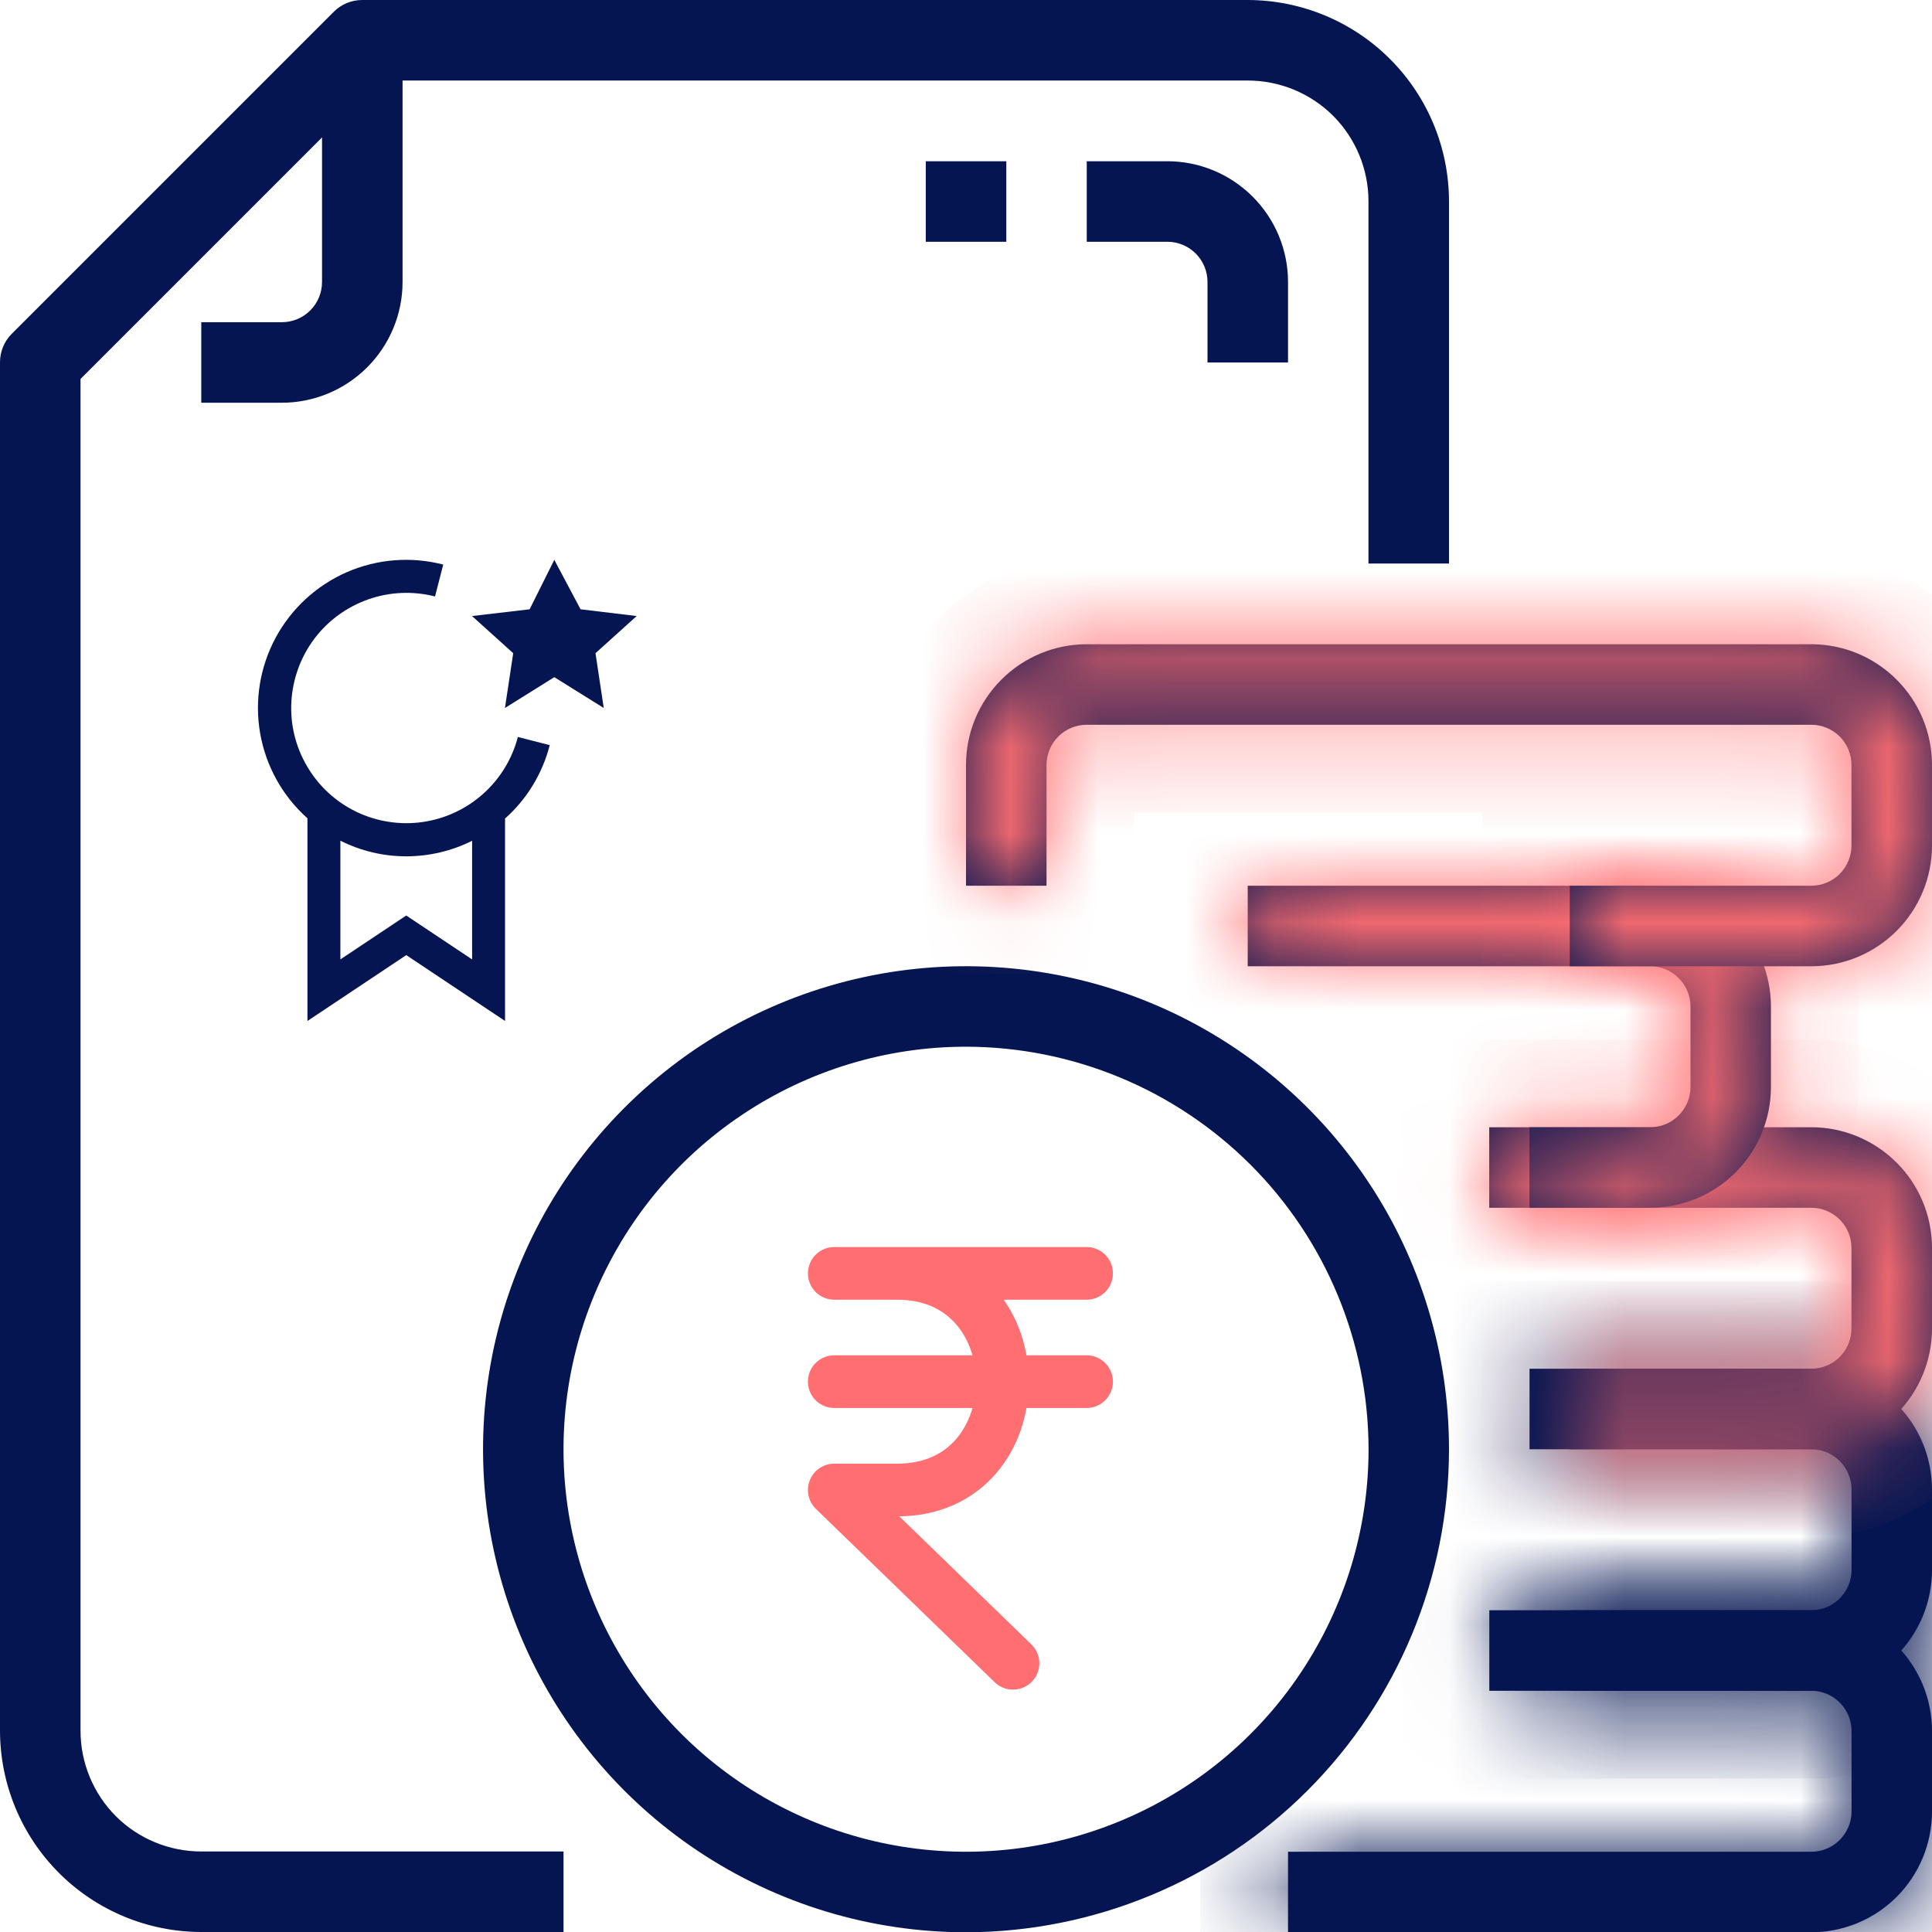 <svg width="22" height="22" viewBox="0 0 22 22" fill="none" xmlns="http://www.w3.org/2000/svg">
<g clip-path="url(#clip0_19502_36231)">
<path d="M6.417 22H2.292C1.684 21.999 1.102 21.758 0.672 21.328C0.242 20.898 0.001 20.316 0 19.708L0 4.125C2.59588e-05 4.003 0.048 3.887 0.134 3.801L3.801 0.134C3.887 0.048 4.003 2.59588e-05 4.125 0H14.208C14.816 0.001 15.398 0.242 15.828 0.672C16.258 1.102 16.499 1.684 16.5 2.292V6.417H15.583V2.292C15.583 1.927 15.438 1.577 15.181 1.319C14.923 1.062 14.573 0.917 14.208 0.917H4.315L0.917 4.315V19.708C0.917 20.073 1.062 20.423 1.319 20.681C1.577 20.939 1.927 21.083 2.292 21.083H6.417V22Z" fill="#051551"/>
<path d="M3.209 4.586H2.292V3.669H3.209C3.33 3.669 3.447 3.621 3.533 3.535C3.619 3.449 3.667 3.332 3.667 3.211V0.461H4.584V3.211C4.584 3.576 4.439 3.925 4.181 4.183C3.923 4.441 3.573 4.586 3.209 4.586ZM14.667 4.128H13.75V3.211C13.75 3.089 13.702 2.973 13.616 2.887C13.53 2.801 13.414 2.753 13.292 2.753H12.375V1.836H13.292C13.657 1.836 14.006 1.981 14.264 2.239C14.522 2.497 14.667 2.846 14.667 3.211V4.128ZM10.542 1.836H11.459V2.753H10.542V1.836ZM11 22.003C9.913 22.003 8.849 21.68 7.945 21.076C7.04 20.471 6.335 19.612 5.919 18.607C5.503 17.602 5.394 16.497 5.606 15.43C5.818 14.363 6.342 13.383 7.111 12.614C7.88 11.844 8.86 11.32 9.927 11.108C10.994 10.896 12.1 11.005 13.105 11.421C14.11 11.838 14.969 12.543 15.573 13.447C16.178 14.351 16.5 15.415 16.5 16.503C16.499 17.961 15.919 19.359 14.888 20.39C13.857 21.421 12.459 22.001 11 22.003ZM11 11.919C10.094 11.919 9.208 12.188 8.454 12.692C7.7 13.195 7.113 13.911 6.766 14.749C6.419 15.586 6.328 16.508 6.505 17.397C6.682 18.286 7.118 19.102 7.759 19.744C8.4 20.384 9.217 20.821 10.106 20.998C10.995 21.175 11.917 21.084 12.754 20.737C13.592 20.39 14.308 19.803 14.811 19.049C15.315 18.295 15.584 17.409 15.584 16.503C15.582 15.287 15.099 14.122 14.24 13.263C13.38 12.404 12.216 11.921 11 11.919Z" fill="#051551"/>
<mask id="path-3-inside-1_19502_36231" fill="white">
<path d="M20.625 22.003H14.667V21.086H20.625C20.747 21.086 20.863 21.038 20.949 20.952C21.035 20.866 21.084 20.749 21.084 20.628V19.711C21.084 19.589 21.035 19.473 20.949 19.387C20.863 19.301 20.747 19.253 20.625 19.253H16.959V18.336H20.625C20.99 18.336 21.34 18.481 21.598 18.739C21.855 18.997 22 19.346 22 19.711V20.628C22 20.992 21.855 21.342 21.598 21.6C21.34 21.858 20.99 22.003 20.625 22.003Z"/>
</mask>
<path d="M20.625 22.003H14.667V21.086H20.625C20.747 21.086 20.863 21.038 20.949 20.952C21.035 20.866 21.084 20.749 21.084 20.628V19.711C21.084 19.589 21.035 19.473 20.949 19.387C20.863 19.301 20.747 19.253 20.625 19.253H16.959V18.336H20.625C20.99 18.336 21.34 18.481 21.598 18.739C21.855 18.997 22 19.346 22 19.711V20.628C22 20.992 21.855 21.342 21.598 21.6C21.34 21.858 20.99 22.003 20.625 22.003Z" fill="#051551"/>
<path d="M10.542 18.336V17.836H10.042V18.336H10.542ZM10.542 18.336V18.836H11.459V18.336V17.836H10.542V18.336ZM10.542 18.336H10.042V19.253H10.542H11.042V18.336H10.542ZM14.667 22.003H13.667V23.003H14.667V22.003ZM14.667 21.086V20.086H13.667V21.086H14.667ZM16.959 19.253H15.959V20.253H16.959V19.253ZM16.959 18.336V17.336H15.959V18.336H16.959ZM20.625 22.003V21.003H14.667V22.003V23.003H20.625V22.003ZM14.667 22.003H15.667V21.086H14.667H13.667V22.003H14.667ZM14.667 21.086V22.086H20.625V21.086V20.086H14.667V21.086ZM20.625 21.086V22.086C21.012 22.086 21.383 21.932 21.657 21.659L20.949 20.952L20.242 20.245C20.344 20.143 20.482 20.086 20.625 20.086V21.086ZM20.949 20.952L21.657 21.659C21.93 21.385 22.084 21.014 22.084 20.628H21.084H20.084C20.084 20.484 20.141 20.346 20.242 20.245L20.949 20.952ZM21.084 20.628H22.084V19.711H21.084H20.084V20.628H21.084ZM21.084 19.711H22.084C22.084 19.324 21.93 18.953 21.657 18.68L20.949 19.387L20.242 20.094C20.141 19.992 20.084 19.855 20.084 19.711H21.084ZM20.949 19.387L21.657 18.68C21.383 18.406 21.012 18.253 20.625 18.253V19.253V20.253C20.482 20.253 20.344 20.195 20.242 20.094L20.949 19.387ZM20.625 19.253V18.253H16.959V19.253V20.253H20.625V19.253ZM16.959 19.253H17.959V18.336H16.959H15.959V19.253H16.959ZM16.959 18.336V19.336H20.625V18.336V17.336H16.959V18.336ZM20.625 18.336V19.336C20.725 19.336 20.82 19.375 20.89 19.446L21.598 18.739L22.305 18.032C21.859 17.586 21.255 17.336 20.625 17.336V18.336ZM21.598 18.739L20.89 19.446C20.961 19.516 21 19.611 21 19.711H22H23C23 19.081 22.75 18.477 22.305 18.032L21.598 18.739ZM22 19.711H21V20.628H22H23V19.711H22ZM22 20.628H21C21 20.727 20.961 20.822 20.89 20.893L21.598 21.6L22.305 22.307C22.75 21.862 23 21.258 23 20.628H22ZM21.598 21.6L20.89 20.893C20.82 20.963 20.725 21.003 20.625 21.003V22.003V23.003C21.255 23.003 21.859 22.752 22.305 22.307L21.598 21.6Z" fill="#051551" mask="url(#path-3-inside-1_19502_36231)"/>
<mask id="path-5-inside-2_19502_36231" fill="white">
<path d="M20.625 19.253H17.875V18.336H20.625C20.747 18.336 20.863 18.288 20.949 18.202C21.035 18.116 21.084 17.999 21.084 17.878V16.961C21.084 16.839 21.035 16.723 20.949 16.637C20.863 16.551 20.747 16.503 20.625 16.503H17.417V15.586H20.625C20.99 15.586 21.34 15.731 21.598 15.989C21.855 16.247 22 16.596 22 16.961V17.878C22 18.242 21.855 18.592 21.598 18.85C21.34 19.108 20.99 19.253 20.625 19.253Z"/>
</mask>
<path d="M20.625 19.253H17.875V18.336H20.625C20.747 18.336 20.863 18.288 20.949 18.202C21.035 18.116 21.084 17.999 21.084 17.878V16.961C21.084 16.839 21.035 16.723 20.949 16.637C20.863 16.551 20.747 16.503 20.625 16.503H17.417V15.586H20.625C20.99 15.586 21.34 15.731 21.598 15.989C21.855 16.247 22 16.596 22 16.961V17.878C22 18.242 21.855 18.592 21.598 18.85C21.34 19.108 20.99 19.253 20.625 19.253Z" fill="#051551"/>
<path d="M17.875 19.253H16.875V20.253H17.875V19.253ZM17.875 18.336V17.336H16.875V18.336H17.875ZM17.417 16.503H16.417V17.503H17.417V16.503ZM17.417 15.586V14.586H16.417V15.586H17.417ZM20.625 19.253V18.253H17.875V19.253V20.253H20.625V19.253ZM17.875 19.253H18.875V18.336H17.875H16.875V19.253H17.875ZM17.875 18.336V19.336H20.625V18.336V17.336H17.875V18.336ZM20.625 18.336V19.336C21.012 19.336 21.383 19.182 21.657 18.909L20.949 18.202L20.242 17.495C20.344 17.393 20.482 17.336 20.625 17.336V18.336ZM20.949 18.202L21.657 18.909C21.93 18.635 22.084 18.264 22.084 17.878H21.084H20.084C20.084 17.734 20.141 17.596 20.242 17.495L20.949 18.202ZM21.084 17.878H22.084V16.961H21.084H20.084V17.878H21.084ZM21.084 16.961H22.084C22.084 16.574 21.93 16.203 21.657 15.93L20.949 16.637L20.242 17.344C20.141 17.242 20.084 17.105 20.084 16.961H21.084ZM20.949 16.637L21.657 15.93C21.383 15.656 21.012 15.503 20.625 15.503V16.503V17.503C20.482 17.503 20.344 17.445 20.242 17.344L20.949 16.637ZM20.625 16.503V15.503H17.417V16.503V17.503H20.625V16.503ZM17.417 16.503H18.417V15.586H17.417H16.417V16.503H17.417ZM17.417 15.586V16.586H20.625V15.586V14.586H17.417V15.586ZM20.625 15.586V16.586C20.725 16.586 20.82 16.625 20.89 16.696L21.598 15.989L22.305 15.282C21.859 14.836 21.255 14.586 20.625 14.586V15.586ZM21.598 15.989L20.89 16.696C20.961 16.766 21 16.861 21 16.961H22H23C23 16.331 22.75 15.727 22.305 15.282L21.598 15.989ZM22 16.961H21V17.878H22H23V16.961H22ZM22 17.878H21C21 17.977 20.961 18.072 20.89 18.143L21.598 18.85L22.305 19.557C22.75 19.112 23 18.508 23 17.878H22ZM21.598 18.85L20.89 18.143C20.82 18.213 20.725 18.253 20.625 18.253V19.253V20.253C21.255 20.253 21.859 20.002 22.305 19.557L21.598 18.85Z" fill="#051551" mask="url(#path-5-inside-2_19502_36231)"/>
<mask id="path-7-inside-3_19502_36231" fill="white">
<path d="M20.625 16.503H17.875V15.586H20.625C20.746 15.586 20.863 15.538 20.949 15.452C21.035 15.366 21.083 15.249 21.083 15.128V14.211C21.083 14.089 21.035 13.973 20.949 13.887C20.863 13.801 20.746 13.753 20.625 13.753H16.958V12.836H20.625C20.989 12.836 21.339 12.981 21.597 13.239C21.855 13.496 22 13.846 22 14.211V15.128C22 15.492 21.855 15.842 21.597 16.1C21.339 16.358 20.989 16.503 20.625 16.503Z"/>
</mask>
<path d="M20.625 16.503H17.875V15.586H20.625C20.746 15.586 20.863 15.538 20.949 15.452C21.035 15.366 21.083 15.249 21.083 15.128V14.211C21.083 14.089 21.035 13.973 20.949 13.887C20.863 13.801 20.746 13.753 20.625 13.753H16.958V12.836H20.625C20.989 12.836 21.339 12.981 21.597 13.239C21.855 13.496 22 13.846 22 14.211V15.128C22 15.492 21.855 15.842 21.597 16.1C21.339 16.358 20.989 16.503 20.625 16.503Z" fill="#051551"/>
<path d="M17.875 16.503H16.875V17.503H17.875V16.503ZM17.875 15.586V14.586H16.875V15.586H17.875ZM16.958 13.753H15.958V14.753H16.958V13.753ZM16.958 12.836V11.836H15.958V12.836H16.958ZM20.625 16.503V15.503H17.875V16.503V17.503H20.625V16.503ZM17.875 16.503H18.875V15.586H17.875H16.875V16.503H17.875ZM17.875 15.586V16.586H20.625V15.586V14.586H17.875V15.586ZM20.625 15.586V16.586C21.011 16.586 21.382 16.432 21.656 16.159L20.949 15.452L20.242 14.745C20.343 14.643 20.481 14.586 20.625 14.586V15.586ZM20.949 15.452L21.656 16.159C21.929 15.885 22.083 15.514 22.083 15.128H21.083H20.083C20.083 14.984 20.14 14.846 20.242 14.745L20.949 15.452ZM21.083 15.128H22.083V14.211H21.083H20.083V15.128H21.083ZM21.083 14.211H22.083C22.083 13.824 21.929 13.453 21.656 13.18L20.949 13.887L20.242 14.594C20.14 14.492 20.083 14.355 20.083 14.211H21.083ZM20.949 13.887L21.656 13.18C21.382 12.906 21.011 12.753 20.625 12.753V13.753V14.753C20.481 14.753 20.343 14.695 20.242 14.594L20.949 13.887ZM20.625 13.753V12.753H16.958V13.753V14.753H20.625V13.753ZM16.958 13.753H17.958V12.836H16.958H15.958V13.753H16.958ZM16.958 12.836V13.836H20.625V12.836V11.836H16.958V12.836ZM20.625 12.836V13.836C20.724 13.836 20.82 13.875 20.89 13.946L21.597 13.239L22.304 12.532C21.859 12.086 21.255 11.836 20.625 11.836V12.836ZM21.597 13.239L20.89 13.946C20.96 14.016 21 14.111 21 14.211H22H23C23 13.581 22.749 12.977 22.304 12.532L21.597 13.239ZM22 14.211H21V15.128H22H23V14.211H22ZM22 15.128H21C21 15.227 20.96 15.322 20.89 15.393L21.597 16.1L22.304 16.807C22.749 16.362 23 15.758 23 15.128H22ZM21.597 16.1L20.89 15.393C20.82 15.463 20.724 15.503 20.625 15.503V16.503V17.503C21.255 17.503 21.859 17.252 22.304 16.807L21.597 16.1Z" fill="#FF6E71" mask="url(#path-7-inside-3_19502_36231)"/>
<mask id="path-9-inside-4_19502_36231" fill="white">
<path d="M18.791 13.753H17.416V12.836H18.791C18.913 12.836 19.029 12.788 19.115 12.702C19.201 12.616 19.25 12.499 19.25 12.378V11.461C19.25 11.339 19.201 11.223 19.115 11.137C19.029 11.051 18.913 11.003 18.791 11.003H14.208V10.086H18.791C19.156 10.086 19.506 10.231 19.764 10.489C20.021 10.746 20.166 11.096 20.166 11.461V12.378C20.166 12.742 20.021 13.092 19.764 13.35C19.506 13.608 19.156 13.753 18.791 13.753Z"/>
</mask>
<path d="M18.791 13.753H17.416V12.836H18.791C18.913 12.836 19.029 12.788 19.115 12.702C19.201 12.616 19.25 12.499 19.25 12.378V11.461C19.25 11.339 19.201 11.223 19.115 11.137C19.029 11.051 18.913 11.003 18.791 11.003H14.208V10.086H18.791C19.156 10.086 19.506 10.231 19.764 10.489C20.021 10.746 20.166 11.096 20.166 11.461V12.378C20.166 12.742 20.021 13.092 19.764 13.35C19.506 13.608 19.156 13.753 18.791 13.753Z" fill="#051551"/>
<path d="M18.791 13.753L18.791 14.753L18.791 13.753ZM17.416 13.753H16.416V14.753H17.416V13.753ZM17.416 12.836V11.836H16.416V12.836H17.416ZM14.208 11.003H13.208V12.003H14.208V11.003ZM14.208 10.086V9.086H13.208V10.086H14.208ZM18.791 13.753V12.753H17.416V13.753V14.753H18.791V13.753ZM17.416 13.753H18.416V12.836H17.416H16.416V13.753H17.416ZM17.416 12.836V13.836H18.791V12.836V11.836H17.416V12.836ZM18.791 12.836V13.836C19.178 13.836 19.549 13.682 19.823 13.409L19.115 12.702L18.408 11.995C18.51 11.893 18.648 11.836 18.791 11.836V12.836ZM19.115 12.702L19.823 13.409C20.096 13.135 20.25 12.764 20.25 12.378H19.25H18.25C18.25 12.234 18.307 12.096 18.408 11.995L19.115 12.702ZM19.25 12.378H20.25V11.461H19.25H18.25V12.378H19.25ZM19.25 11.461H20.25C20.25 11.074 20.096 10.703 19.823 10.43L19.115 11.137L18.408 11.844C18.307 11.742 18.25 11.605 18.25 11.461H19.25ZM19.115 11.137L19.823 10.43C19.549 10.156 19.178 10.003 18.791 10.003V11.003V12.003C18.648 12.003 18.51 11.945 18.408 11.844L19.115 11.137ZM18.791 11.003V10.003H14.208V11.003V12.003H18.791V11.003ZM14.208 11.003H15.208V10.086H14.208H13.208V11.003H14.208ZM14.208 10.086V11.086H18.791V10.086V9.086H14.208V10.086ZM18.791 10.086V11.086C18.891 11.086 18.986 11.125 19.056 11.196L19.764 10.489L20.471 9.782C20.025 9.336 19.421 9.086 18.791 9.086V10.086ZM19.764 10.489L19.056 11.196C19.127 11.266 19.166 11.361 19.166 11.461H20.166H21.166C21.166 10.831 20.916 10.227 20.471 9.782L19.764 10.489ZM20.166 11.461H19.166V12.378H20.166H21.166V11.461H20.166ZM20.166 12.378H19.166C19.166 12.477 19.127 12.572 19.056 12.643L19.764 13.35L20.471 14.057C20.916 13.612 21.166 13.008 21.166 12.378H20.166ZM19.764 13.35L19.056 12.643C18.986 12.713 18.891 12.753 18.791 12.753V13.753L18.791 14.753C19.421 14.753 20.025 14.502 20.471 14.057L19.764 13.35Z" fill="#FF6E71" mask="url(#path-9-inside-4_19502_36231)"/>
<mask id="path-11-inside-5_19502_36231" fill="white">
<path d="M20.625 11.003H17.875V10.086H20.625C20.747 10.086 20.863 10.038 20.949 9.952C21.035 9.866 21.083 9.749 21.083 9.628V8.711C21.083 8.589 21.035 8.473 20.949 8.387C20.863 8.301 20.747 8.253 20.625 8.253H12.375C12.253 8.253 12.137 8.301 12.051 8.387C11.965 8.473 11.917 8.589 11.917 8.711V10.086H11V8.711C11 8.346 11.145 7.997 11.403 7.739C11.661 7.481 12.01 7.336 12.375 7.336H20.625C20.99 7.336 21.339 7.481 21.597 7.739C21.855 7.997 22 8.346 22 8.711V9.628C22 9.992 21.855 10.342 21.597 10.6C21.339 10.858 20.99 11.003 20.625 11.003Z"/>
</mask>
<path d="M20.625 11.003H17.875V10.086H20.625C20.747 10.086 20.863 10.038 20.949 9.952C21.035 9.866 21.083 9.749 21.083 9.628V8.711C21.083 8.589 21.035 8.473 20.949 8.387C20.863 8.301 20.747 8.253 20.625 8.253H12.375C12.253 8.253 12.137 8.301 12.051 8.387C11.965 8.473 11.917 8.589 11.917 8.711V10.086H11V8.711C11 8.346 11.145 7.997 11.403 7.739C11.661 7.481 12.01 7.336 12.375 7.336H20.625C20.99 7.336 21.339 7.481 21.597 7.739C21.855 7.997 22 8.346 22 8.711V9.628C22 9.992 21.855 10.342 21.597 10.6C21.339 10.858 20.99 11.003 20.625 11.003Z" fill="#051551"/>
<path d="M20.625 11.003V12.003V11.003ZM17.875 11.003H16.875V12.003H17.875V11.003ZM17.875 10.086V9.086H16.875V10.086H17.875ZM11.917 10.086V11.086H12.917V10.086H11.917ZM11 10.086H10V11.086H11V10.086ZM12.375 7.336V6.336V7.336ZM20.625 7.336V6.336V7.336ZM20.625 11.003V10.003H17.875V11.003V12.003H20.625V11.003ZM17.875 11.003H18.875V10.086H17.875H16.875V11.003H17.875ZM17.875 10.086V11.086H20.625V10.086V9.086H17.875V10.086ZM20.625 10.086V11.086C21.012 11.086 21.383 10.932 21.656 10.659L20.949 9.952L20.242 9.245C20.344 9.143 20.481 9.086 20.625 9.086V10.086ZM20.949 9.952L21.656 10.659C21.93 10.385 22.083 10.014 22.083 9.628H21.083H20.083C20.083 9.484 20.14 9.346 20.242 9.245L20.949 9.952ZM21.083 9.628H22.083V8.711H21.083H20.083V9.628H21.083ZM21.083 8.711H22.083C22.083 8.324 21.93 7.953 21.656 7.68L20.949 8.387L20.242 9.094C20.14 8.992 20.083 8.855 20.083 8.711H21.083ZM20.949 8.387L21.656 7.68C21.383 7.406 21.012 7.253 20.625 7.253V8.253V9.253C20.481 9.253 20.344 9.196 20.242 9.094L20.949 8.387ZM20.625 8.253V7.253H12.375V8.253V9.253H20.625V8.253ZM12.375 8.253V7.253C11.988 7.253 11.617 7.406 11.344 7.68L12.051 8.387L12.758 9.094C12.656 9.196 12.519 9.253 12.375 9.253V8.253ZM12.051 8.387L11.344 7.68C11.07 7.953 10.917 8.324 10.917 8.711H11.917H12.917C12.917 8.855 12.86 8.992 12.758 9.094L12.051 8.387ZM11.917 8.711H10.917V10.086H11.917H12.917V8.711H11.917ZM11.917 10.086V9.086H11V10.086V11.086H11.917V10.086ZM11 10.086H12V8.711H11H10V10.086H11ZM11 8.711H12C12 8.611 12.04 8.516 12.11 8.446L11.403 7.739L10.696 7.032C10.25 7.477 10 8.081 10 8.711H11ZM11.403 7.739L12.11 8.446C12.18 8.375 12.275 8.336 12.375 8.336V7.336V6.336C11.745 6.336 11.141 6.586 10.696 7.032L11.403 7.739ZM12.375 7.336V8.336H20.625V7.336V6.336H12.375V7.336ZM20.625 7.336V8.336C20.724 8.336 20.82 8.375 20.89 8.446L21.597 7.739L22.304 7.032C21.859 6.586 21.255 6.336 20.625 6.336V7.336ZM21.597 7.739L20.89 8.446C20.96 8.516 21 8.611 21 8.711H22H23C23 8.081 22.75 7.477 22.304 7.032L21.597 7.739ZM22 8.711H21V9.628H22H23V8.711H22ZM22 9.628H21C21 9.727 20.96 9.822 20.89 9.893L21.597 10.6L22.304 11.307C22.75 10.862 23 10.258 23 9.628H22ZM21.597 10.6L20.89 9.893C20.82 9.963 20.724 10.003 20.625 10.003V11.003V12.003C21.255 12.003 21.859 11.752 22.304 11.307L21.597 10.6Z" fill="#FF6E71" mask="url(#path-11-inside-5_19502_36231)"/>
<path d="M9.5 14.5H12.373M9.5 15.733H12.373M11.535 18.94L9.5 16.967H10.218C11.814 16.967 11.814 14.5 10.218 14.5" stroke="#FF6E71" stroke-width="0.6" stroke-linecap="round" stroke-linejoin="round"/>
<path d="M6.312 6.375L6.611 6.938L7.25 7.015L6.781 7.438L6.875 8.062L6.312 7.711L5.75 8.062L5.844 7.438L5.375 7.015L6.031 6.938L6.312 6.375Z" fill="#051551"/>
<path d="M6.26 8.485L5.897 8.392C5.832 8.643 5.693 8.869 5.5 9.041C5.306 9.214 5.066 9.325 4.809 9.361C4.553 9.397 4.291 9.356 4.058 9.244C3.824 9.131 3.629 8.952 3.498 8.728C3.366 8.505 3.303 8.248 3.318 7.989C3.333 7.73 3.424 7.481 3.579 7.274C3.735 7.067 3.949 6.911 4.194 6.825C4.438 6.739 4.703 6.728 4.954 6.792L5.047 6.429C4.681 6.334 4.294 6.365 3.948 6.516C3.601 6.668 3.316 6.932 3.137 7.265C2.959 7.598 2.897 7.982 2.963 8.354C3.029 8.727 3.218 9.066 3.501 9.318V11.626L4.626 10.876L5.751 11.626V9.321C6 9.1 6.177 8.808 6.26 8.485ZM5.376 10.925L4.626 10.425L3.876 10.925V9.573C4.108 9.69 4.365 9.751 4.625 9.751C4.886 9.751 5.143 9.691 5.376 9.574V10.925Z" fill="#051551"/>
</g>
<defs>
<clipPath id="clip0_19502_36231">
<rect width="22" height="22" fill="white"/>
</clipPath>
</defs>
</svg>
